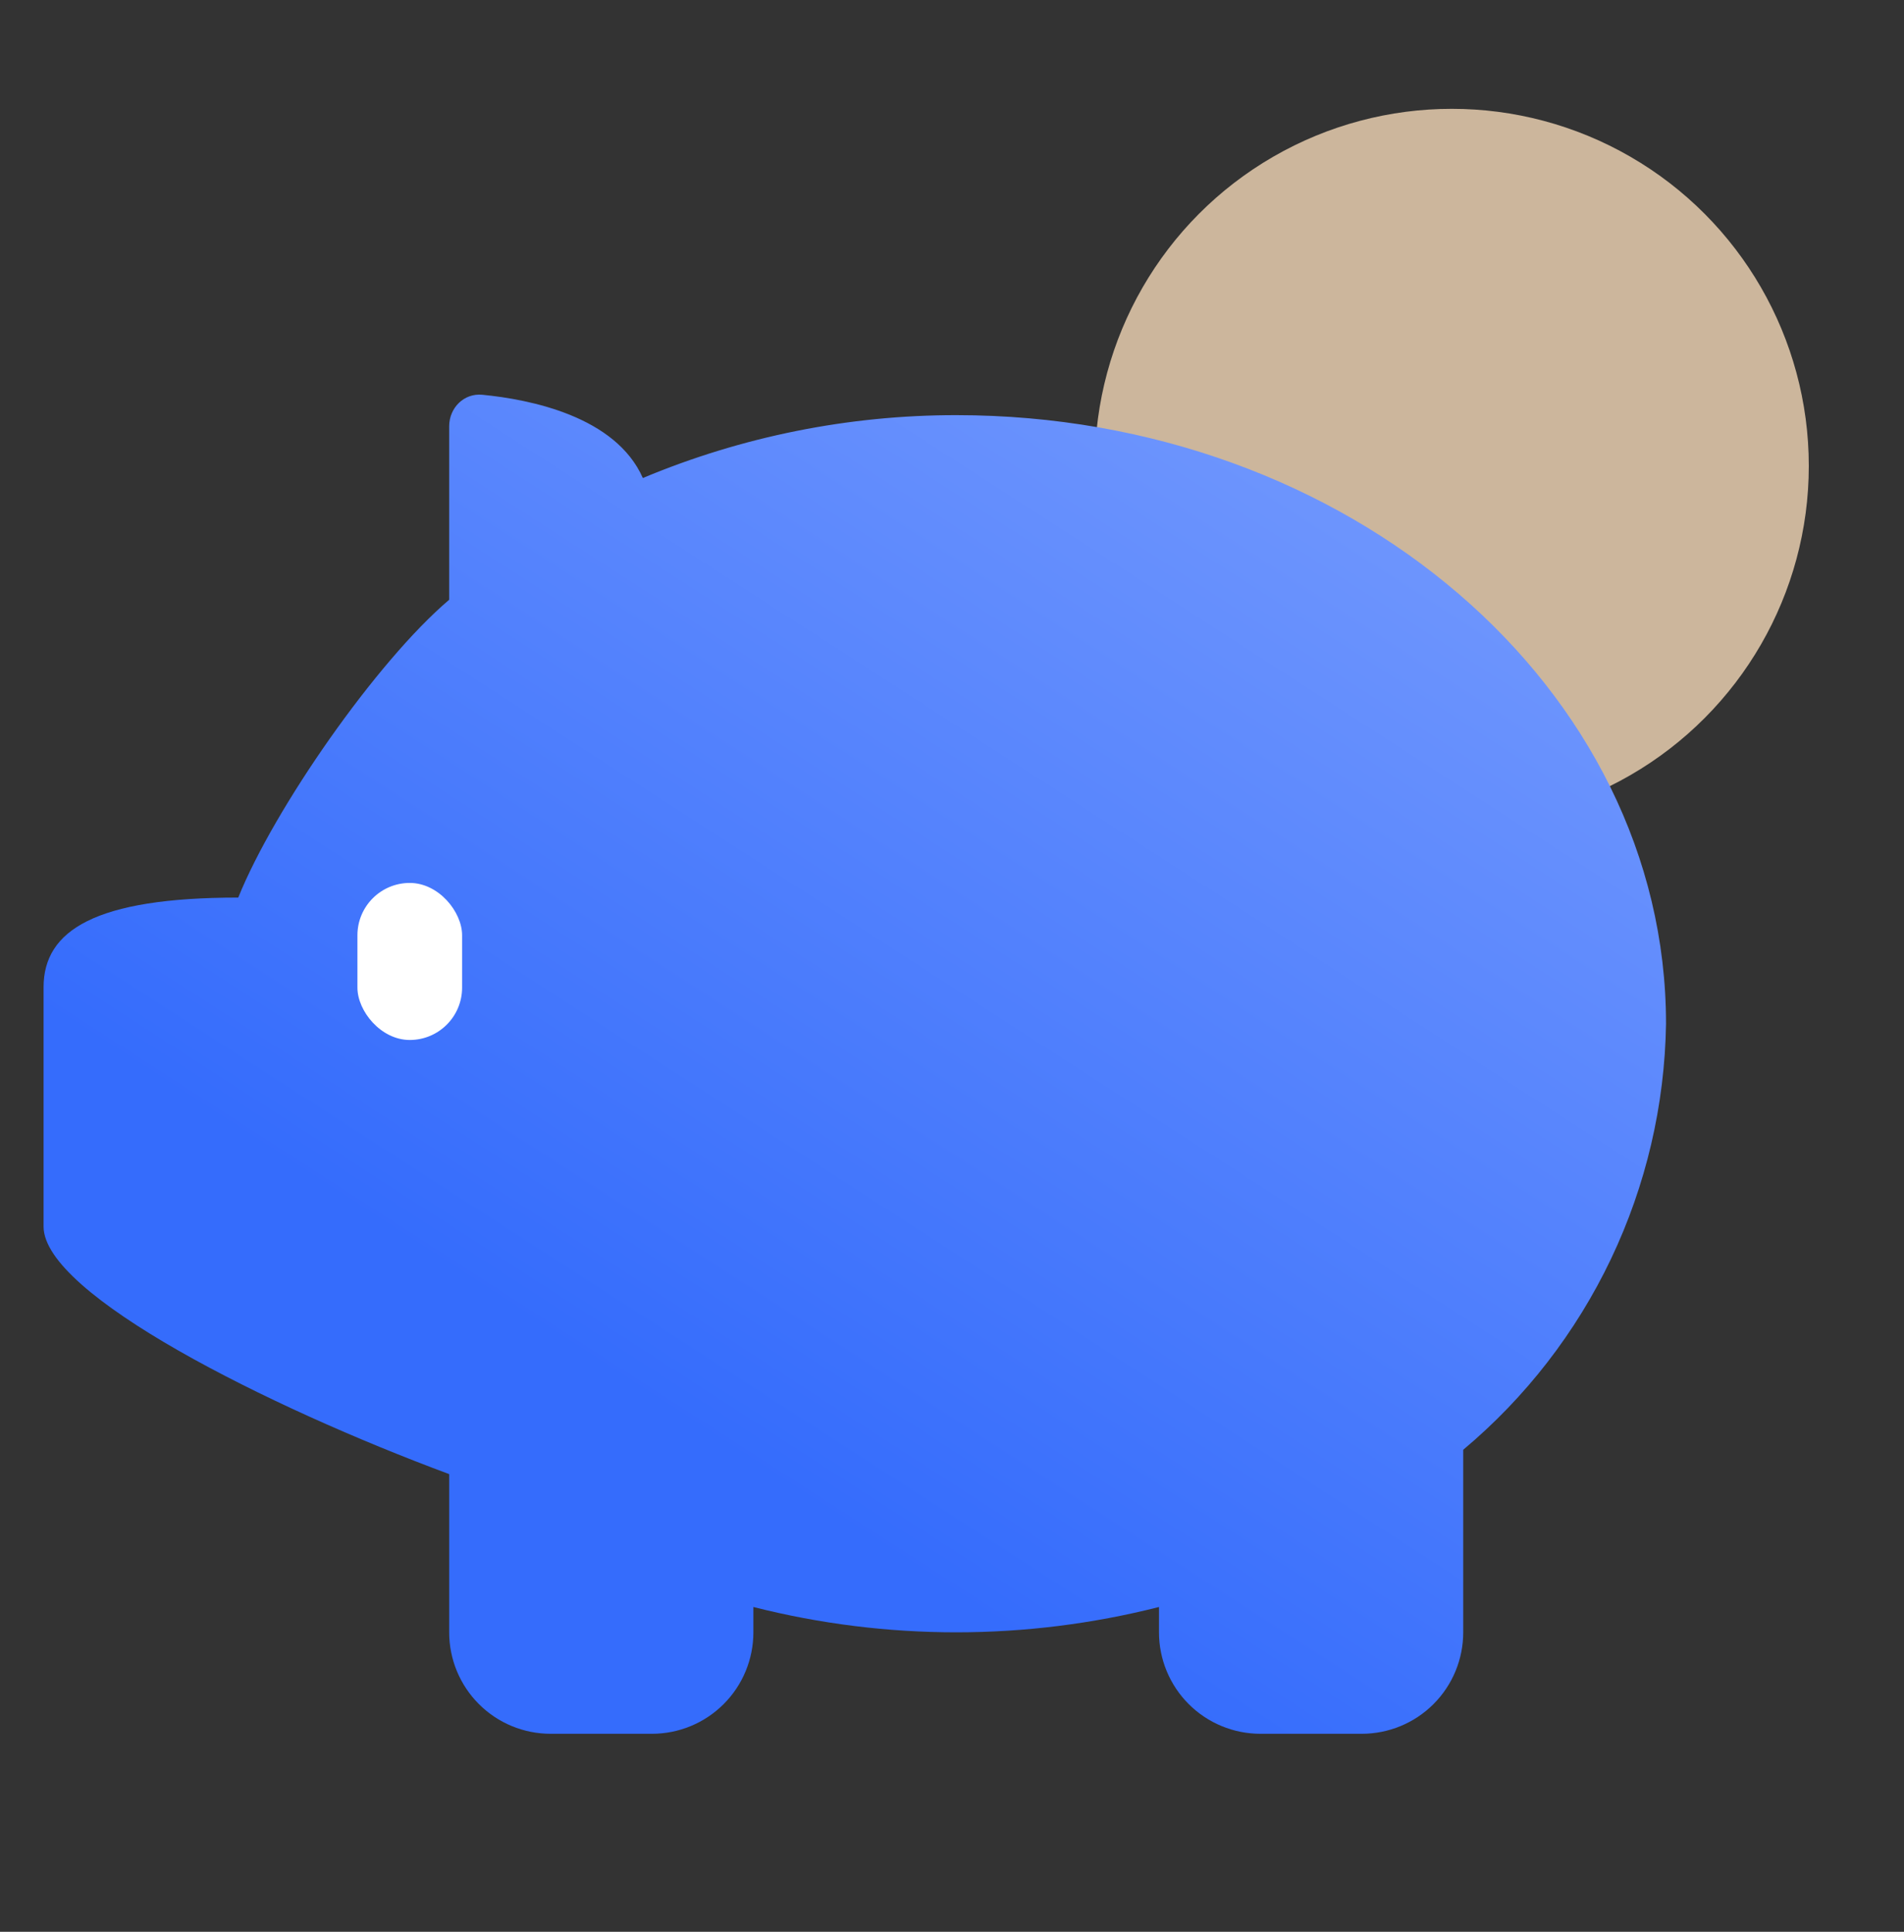 <svg width="70" height="71" viewBox="0 0 70 71" fill="none" xmlns="http://www.w3.org/2000/svg">
<rect x="0" y="0" width="70" height="71" fill="#333333" stroke="none"/>
<circle cx="53.375" cy="17.125" r="13.125" fill="#CCB69C"/>
<path d="M23.634 17.569C27.283 16.042 31.199 15.257 35.154 15.258C49.582 15.258 61.251 25.286 61.251 37.626C61.205 40.618 60.515 43.566 59.229 46.267C57.942 48.969 56.089 51.362 53.795 53.284V59.995C53.795 60.983 53.402 61.932 52.703 62.631C52.004 63.33 51.055 63.723 50.066 63.723H46.338C45.35 63.723 44.401 63.33 43.702 62.631C43.003 61.932 42.61 60.983 42.61 59.995V59.063C37.717 60.304 32.591 60.304 27.698 59.063V59.995C27.698 60.983 27.305 61.932 26.606 62.631C25.907 63.33 24.959 63.723 23.97 63.723H20.242C19.253 63.723 18.305 63.33 17.606 62.631C16.907 61.932 16.514 60.983 16.514 59.995V54.179C9.878 51.718 1.602 47.58 1.602 45.082V36.284C1.602 34.196 3.503 32.989 8.759 32.989C10.073 29.73 13.836 24.318 16.514 22.043V15.668C16.514 14.99 17.057 14.444 17.732 14.509C19.489 14.68 22.633 15.303 23.634 17.569Z" fill="url(#paint0_linear_2407_12348)"/>
<rect x="13.141" y="32.451" width="3.848" height="5.772" rx="1.924" fill="white"/>
<defs>
<linearGradient id="paint0_linear_2407_12348" x1="25.173" y1="52.415" x2="83.853" y2="-38.499" gradientUnits="userSpaceOnUse">
<stop stop-color="#356CFC"/>
<stop offset="1" stop-color="#C7D6FF"/>
</linearGradient>
</defs>
</svg>
